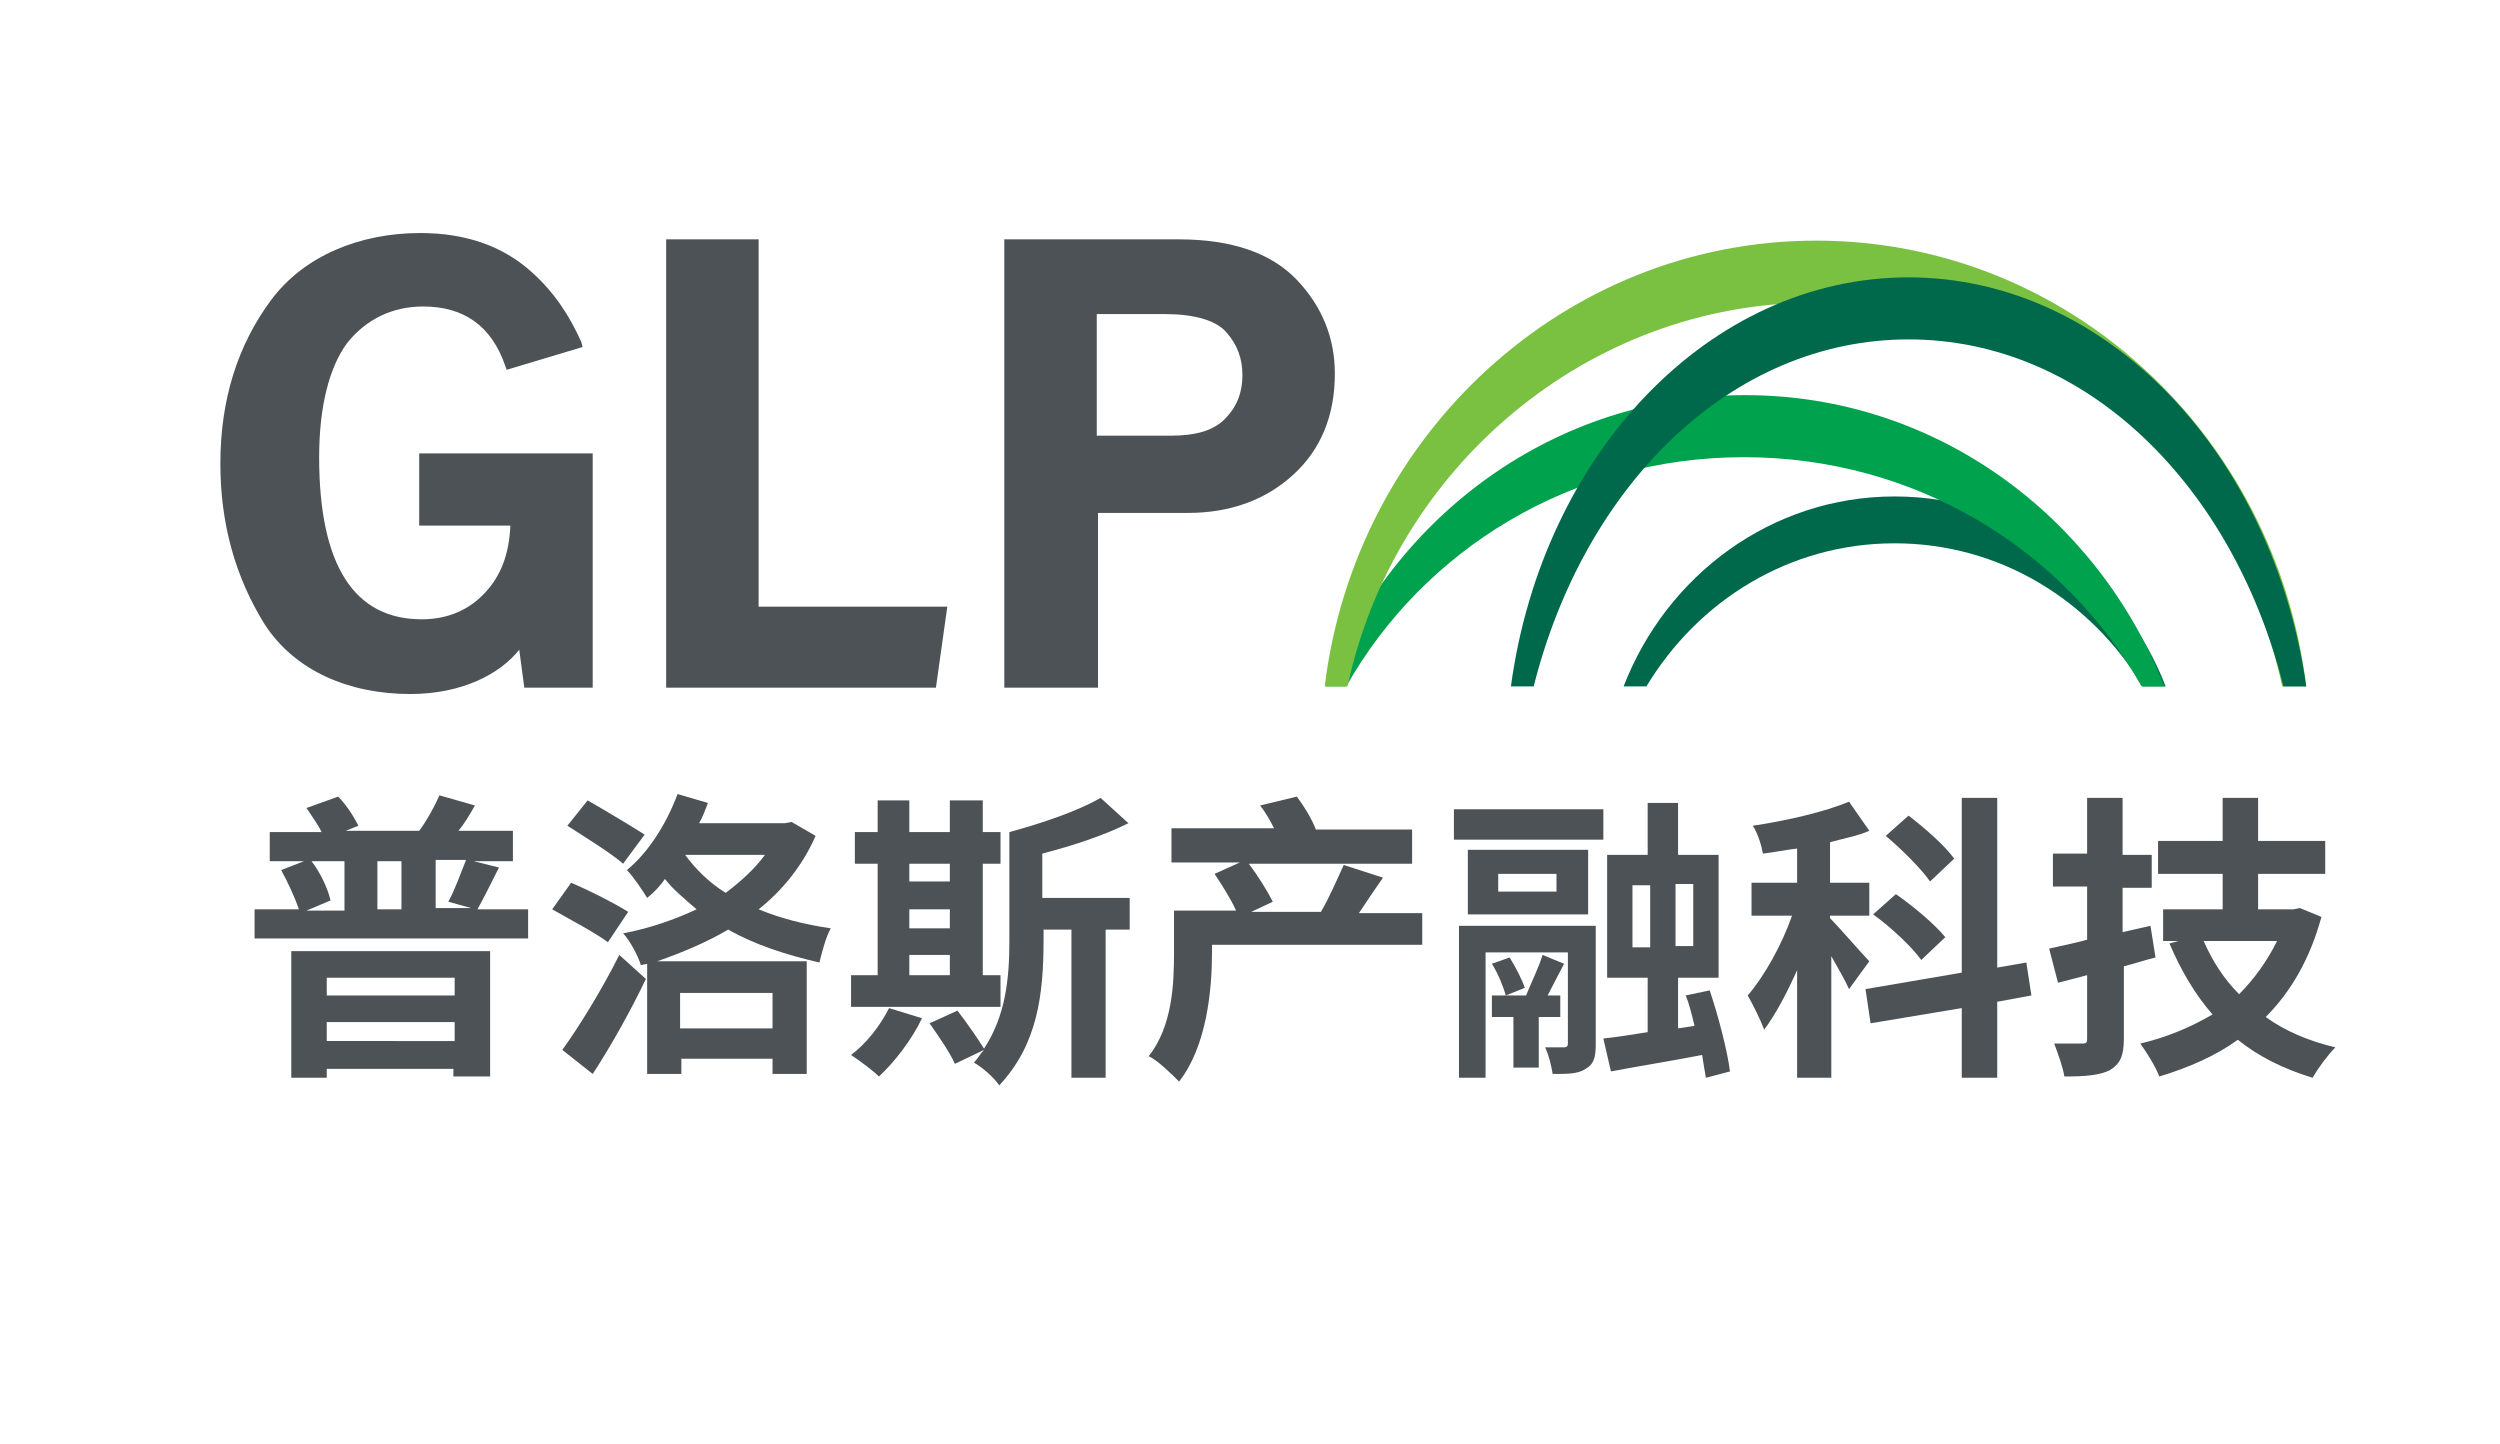 <?xml version="1.0" encoding="utf-8"?>
<!-- Generator: Adobe Illustrator 24.0.0, SVG Export Plug-In . SVG Version: 6.00 Build 0)  -->
<svg version="1.1" id="Layer_1" xmlns="http://www.w3.org/2000/svg" xmlns:xlink="http://www.w3.org/1999/xlink" x="0px" y="0px"
	 viewBox="0 0 197.4 114" style="enable-background:new 0 0 197.4 114;" xml:space="preserve">
<style type="text/css">
	.st0{fill:#00694C;}
	.st1{fill:#00A24E;}
	.st2{fill:#7AC142;}
	.st3{fill:#4C5255;}
	.st4{display:none;}
	.st5{display:inline;fill:#4C5255;}
</style>
<path class="st0" d="M130,54.2c4.1-6.8,11.3-11.3,19.6-11.3c8.3,0,15.5,4.5,19.6,11.3h1.8c-3.4-8.8-11.7-15-21.4-15
	c-9.7,0-18,6.2-21.4,15H130z"/>
<path class="st1" d="M106.3,54.2c6.1-10.8,17.8-18.1,31.4-18.1c13.6,0,25.3,7.3,31.4,18.1h1.8c-5.3-13.5-18.1-23-33.1-23
	c-15,0-27.8,9.5-33.1,23H106.3z"/>
<path class="st2" d="M106.4,54.2c3.7-17.3,19-30.3,36.9-30.3c17.9,0,33.3,13,36.9,30.3h1.9C179.7,34.3,163.3,19,143.4,19
	c-19.9,0-36.4,15.4-38.8,35.2H106.4z"/>
<path class="st0" d="M121.1,54.2c4-15.9,15.6-27.4,29.6-27.4c14,0,25.6,11.5,29.6,27.4h1.8c-2.6-18.3-15.7-32.3-31.4-32.3
	s-28.9,13.9-31.4,32.3H121.1z"/>
<path class="st3" d="M33.1,41.5h7.2c-0.1,2.2-0.7,3.9-2,5.3c-1.3,1.4-3,2.1-5,2.1c-5.3,0-8.1-4.2-8.1-12.8c0-4,0.8-7.1,2.2-9
	c1.5-1.9,3.6-2.9,6-2.9c3.2,0,5.4,1.5,6.5,4.7l0.1,0.3l6-1.8l-0.1-0.4C45,25,43.8,23.1,42,21.5c-2.3-2.1-5.3-3.1-8.8-3.1
	c-4.8,0-9.2,1.8-11.8,5.3c-2.6,3.5-4,7.8-4,12.9c0,4.8,1.2,9,3.5,12.7c2.4,3.7,6.7,5.5,11.5,5.5c4.1,0,7.1-1.6,8.6-3.5l0.4,3h5.4
	V35.8H33.1V41.5z"/>
<polygon class="st3" points="52.6,18.9 59.9,18.9 59.9,47.9 74.8,47.9 73.9,54.3 52.6,54.3 "/>
<path class="st3" d="M86.7,24.8H92c2.3,0,4,0.5,4.8,1.4c0.9,1,1.3,2.1,1.3,3.4c0,1.5-0.5,2.6-1.4,3.5c-0.9,0.9-2.3,1.3-4.2,1.3h-5.9
	V24.8z M102.4,22.1c-2-2.1-5.1-3.2-9.3-3.2H79.3v35.4h7.4V40.5h7.1c3.3,0,6.1-1,8.3-3c2.2-2,3.3-4.7,3.3-8
	C105.4,26.7,104.4,24.2,102.4,22.1"/>
<g class="st4">
	<path class="st5" d="M413,409v12.2H297.4V409h18.9c-1.4-5.1-4.6-11.8-7.7-16.9l9.9-3.7h-14.4v-12.2h22c-1.8-3.3-4.2-7.1-6.5-10
		l13.3-4.8c3.6,3.8,7.1,8.9,8.6,12.6l-5.5,2.3h31.1c3-4.4,6.5-10.4,8.5-14.9l14.9,4.3c-2.2,3.8-4.4,7.4-6.7,10.5h22.9v12.2h-16.5
		l10.7,2.9c-3.2,6.5-6.5,13-9.3,17.7H413z M313.2,426.8h84.2v53.1h-15.5v-3.3h-54v3.8h-14.7V426.8z M321.4,388.4
		c3.7,5.1,6.9,11.8,8.1,16.4l-10.2,4.2h16v-20.6H321.4z M327.9,438.2v7.7h54v-7.7H327.9z M381.9,464.9V457h-54v7.9H381.9z
		 M359.8,388.4h-10.3V409h10.3V388.4z M379.5,406.1c2.5-4.8,5.6-12.3,7.4-17.7h-12.7V409h15.1L379.5,406.1z"/>
	<path class="st5" d="M446.9,423c-5.1-3.8-16-9.8-23.6-13.7l8.1-11.2c7.2,3.3,18.3,8.8,23.9,12.3L446.9,423z M427.8,468.7
		c6.7-9.5,16.4-25.3,23.9-40l11.2,10.2c-6.6,13.3-14.7,27.7-22.4,40.1L427.8,468.7z M453.5,389.5c-5.1-4.3-15.9-11.2-23.4-16
		l8.8-10.5c7.4,4.1,18.4,10.5,24,14.7L453.5,389.5z M534.8,378.1c-5.6,12.6-13.8,22.9-24.1,31.2c9.1,3.9,19.4,6.6,30.5,8.3
		c-2,3.9-3.8,10.4-4.6,14.5c-14.1-3-27.2-7.6-38.5-13.8c-9.3,5.6-19.4,9.9-30,13.2h63.5v47.8h-15v-6.4h-38.9v6.6h-14.4v-46.6
		l-2.5,0.6c-1.3-3.9-5-10.7-7.5-13.6c11.2-2.4,21.8-5.7,31.2-10.4c-5-4.1-9.5-8.3-13.3-13.1c-2.3,3-4.8,5.7-7.5,8
		c-1.7-2.7-6-9.1-8.5-12.1c9-7.6,16.9-19.6,21.5-32l13.1,3.8c-1.1,2.8-2.4,5.7-3.8,8.6h36.6l2.5-0.5L534.8,378.1z M477.8,444.7v15
		h38.9v-15H477.8z M479.8,386c4.4,6.1,10.2,11.6,17.4,16.3c6.5-4.7,12.2-10.2,16.4-16.3H479.8z"/>
	<path class="st5" d="M613.5,450.3h-63.6V437H561v-47.1h-9.7v-13.2h9.7v-13.6h13.6v13.6h17v-13.6h13.8v13.6h7.5v13.2h-7.5V437h8
		V450.3z M579.8,455.2c-4.2,9.1-11.6,18.7-18,24.6c-2.7-2.5-8.5-6.9-11.9-8.9c6.2-4.8,12.4-12.6,15.9-19.8L579.8,455.2z
		 M574.6,389.9v7.5h17v-7.5H574.6z M574.6,416.9h17V409h-17V416.9z M574.6,437h17v-8.6h-17V437z M668.6,417.4h-10.9v62.9h-14.4
		v-62.9h-11.7v4.2c0,23.4-2.7,44.3-18.5,61.6c-2.4-3.3-7.1-7.4-10.5-9.8c1.5-1.8,2.9-3.6,4.2-5.3l-12.2,6c-2-4.6-6.9-11.9-10.7-17.1
		l12.1-5.6c3.8,5,8.8,11.6,11.2,16.1c9.3-13.8,10.7-29.7,10.7-45.9v-46.1c14-3.6,29.3-8.9,38.5-14.4l12.1,10.8
		c-10.5,5.2-23.9,9.7-36.7,12.8v18.7h37V417.4z"/>
	<path class="st5" d="M791.3,424.2h-88.4v3.2c0,15.8-2.4,39.6-14.1,54.5c-2.5-2.9-9.3-8.9-12.7-10.8c10-13,10.9-31.1,10.9-44.1
		v-17.5h26.2c-2.2-4.7-5.7-10.8-9-15.5l10.8-4.7h-29v-14.4h43.7c-1.5-3.4-3.7-7-5.7-9.9l15.6-3.8c3.2,4.1,6.4,9.5,8,13.7h41v14.4
		h-70.5c3.8,5.1,8.1,11.6,10,16.1l-9,4.1h29.5c3.4-5.6,7.2-14,9.4-20.1l16.9,5.2c-3.6,5.2-7.2,10.4-10.4,14.9h26.8V424.2z"/>
	<path class="st5" d="M851.5,463.8c0,7-1,11.2-5.2,13.7c-3.9,2.4-9.4,2.8-17.7,2.8c-0.4-3.9-2.2-10.8-4.1-14.6
		c4.6,0.3,9.3,0.1,10.8,0.1c1.5,0,2.2-0.5,2.2-2.3v-25.1h-13.3c-1.1,14.9-3.7,30.5-8.9,42c-2.7-2.2-8.9-5.7-12.2-7
		c7.9-17.3,8.4-42.7,8.4-61.2v-46.1h40V463.8z M837.5,424.2v-15.4h-12.4v3.4c0,3.8,0,7.7-0.1,11.9H837.5z M825.1,380.1v14.7h12.4
		v-14.7H825.1z M920.9,412.8c-2.9,17.1-8.1,31.1-15.2,42.5c5.5,5.6,11.8,10.3,18.8,13.3c-3,2.8-7.2,8.1-9.4,11.8
		c-6.6-3.7-12.7-8.4-18-13.8c-4.8,5.3-10.4,9.9-16.6,13.6c-1.5-2.9-4.7-7.4-7.5-10.2v10.4h-14.4V366.3h58.4v24.5
		c0,6.6-1.4,10.2-6.7,12.2c-5,1.9-12.2,1.9-21.8,1.9c-0.6-3.9-2.7-9-4.4-12.7c6.4,0.4,13.8,0.4,15.9,0.3s2.7-0.5,2.7-2v-10.2h-29.6
		v30.1h36.7l2.3-0.5L920.9,412.8z M872.8,468.4c5.7-3.2,10.8-7.6,15.5-13c-6.2-9.3-10.9-19.9-14.7-31.5h-0.8V468.4z M886.4,424
		c2.5,7,5.8,13.7,9.8,19.8c3.4-6,6.2-12.7,8.3-19.8H886.4z"/>
	<path class="st5" d="M972.7,442.8c-1.5-3.6-4.6-8.9-7.6-14v51.6h-14.6v-45.7c-4.2,9.8-8.9,18.8-13.8,25.1c-1.4-4.3-4.7-10.5-7-14.4
		c7.1-8.1,14.2-21.7,18.8-34h-17.1v-14.1h19.2v-14.4c-5,0.8-9.7,1.5-14.4,2c-0.5-3.4-2.4-8.4-4.1-11.7c14.5-2.2,30.4-6.1,40.9-10.4
		l8.5,12.3c-5,1.9-10.5,3.4-16.4,4.7v17.4h16.8v14.1h-16.8v1c3.7,3.6,14.1,15.5,16.5,18.4L972.7,442.8z M1035.3,448.2v32h-14.9
		v-29.3l-38.4,6.6l-2.4-14.4l40.8-7v-74.4h14.9v71.9l12.6-2.2l2.4,14.1L1035.3,448.2z M1003.4,430.6c-3.9-5.6-12.8-13.7-20.2-19.4
		l9.7-8.6c7.2,5.1,16.6,13,20.8,18.4L1003.4,430.6z M1006.7,397c-3.6-5.5-11.8-13.6-18.9-19.1l9.9-8.6c6.9,5.2,15.8,12.7,19.6,18.3
		L1006.7,397z"/>
	<path class="st5" d="M1102.2,429.6c-4.4,1.3-9,2.5-13.6,3.7v30.4c0,7.4-1.4,10.9-5.7,13.3c-4.2,2.3-10.3,2.7-19.2,2.7
		c-0.6-3.8-2.5-9.8-4.3-13.7c5,0.1,10.2,0.1,11.8,0.1c1.9,0,2.4-0.6,2.4-2.5v-26.2l-12.3,3l-3.9-14.4c4.7-0.9,10.2-2.2,16.3-3.7
		v-22.5h-14.6v-14h14.6v-24.1h15v24.1h12.4v14h-12.4v18.8l11.7-2.9L1102.2,429.6z M1172.6,412.4c-4.8,17.7-13,31.5-23.6,42.2
		c8.3,5.8,18,10,29.3,12.8c-3.2,3-7.5,9.1-9.7,13.1c-12.3-3.7-22.9-8.9-31.6-16c-9.9,6.9-21.1,11.9-33.4,15.6
		c-1.7-4.1-5.3-10.4-8.1-13.7c11.2-2.7,21.5-6.7,30.4-12.4c-7.5-8.5-13.5-18.5-18-30.2l3.8-1.1h-6.6V409h25v-15.2h-27.3v-14h27.3
		v-18.2h15v18.2h28.5v14h-28.5V409h15.2l2.7-0.6L1172.6,412.4z M1122.6,422.6c3.6,8.4,8.6,16,15,22.5c6.6-6.4,12.1-13.8,15.9-22.5
		H1122.6z"/>
</g>
<g>
	<path class="st3" d="M41.7,71.8v2.3H20.1v-2.3h3.5c-0.3-0.9-0.9-2.2-1.4-3.1L24,68h-2.7v-2.3h4.1c-0.3-0.6-0.8-1.3-1.2-1.9l2.5-0.9
		c0.7,0.7,1.3,1.7,1.6,2.3l-1,0.4h5.8c0.6-0.8,1.2-1.9,1.6-2.8l2.8,0.8c-0.4,0.7-0.8,1.4-1.3,2h4.3V68h-3.1l2,0.5
		c-0.6,1.2-1.2,2.4-1.7,3.3H41.7z M23,75.1h15.7V85h-2.9v-0.6H25.8v0.7H23V75.1z M24.6,68c0.7,0.9,1.3,2.2,1.5,3.1l-1.9,0.8h3V68
		H24.6z M25.8,77.2v1.4h10.1v-1.4H25.8z M35.9,82.2v-1.5H25.8v1.5H35.9z M31.7,68h-1.9v3.8h1.9V68z M35.4,71.2
		c0.5-0.9,1-2.3,1.4-3.3h-2.4v3.8h2.8L35.4,71.2z"/>
	<path class="st3" d="M48,74.4c-0.9-0.7-3-1.8-4.4-2.6l1.5-2.1c1.4,0.6,3.4,1.6,4.5,2.3L48,74.4z M44.4,82.9
		c1.3-1.8,3.1-4.7,4.5-7.5l2.1,1.9c-1.2,2.5-2.7,5.2-4.2,7.5L44.4,82.9z M49.2,68.2c-0.9-0.8-3-2.1-4.4-3l1.6-2
		c1.4,0.8,3.4,2,4.5,2.7L49.2,68.2z M64.4,66c-1,2.3-2.6,4.3-4.5,5.8c1.7,0.7,3.6,1.2,5.7,1.5c-0.4,0.7-0.7,1.9-0.9,2.7
		c-2.6-0.6-5.1-1.4-7.2-2.6c-1.7,1-3.6,1.8-5.6,2.5h11.8v8.9H61v-1.2h-7.2v1.2h-2.7v-8.7l-0.5,0.1c-0.2-0.7-0.9-2-1.4-2.5
		c2.1-0.4,4.1-1.1,5.8-1.9c-0.9-0.8-1.8-1.5-2.5-2.4c-0.4,0.6-0.9,1.1-1.4,1.5c-0.3-0.5-1.1-1.7-1.6-2.2c1.7-1.4,3.1-3.6,4-6
		l2.4,0.7c-0.2,0.5-0.4,1.1-0.7,1.6h6.8l0.5-0.1L64.4,66z M53.7,78.4v2.8H61v-2.8H53.7z M54.1,67.5c0.8,1.1,1.9,2.2,3.2,3
		c1.2-0.9,2.3-1.9,3.1-3H54.1z"/>
	<path class="st3" d="M79,79.5H67.2V77h2.1v-8.8h-1.8v-2.5h1.8v-2.5h2.5v2.5H75v-2.5h2.6v2.5h1.4v2.5h-1.4V77H79V79.5z M72.8,80.4
		c-0.8,1.7-2.2,3.5-3.4,4.6c-0.5-0.5-1.6-1.3-2.2-1.7c1.2-0.9,2.3-2.3,3-3.7L72.8,80.4z M71.8,68.2v1.4H75v-1.4H71.8z M71.8,73.3H75
		v-1.5h-3.2V73.3z M71.8,77H75v-1.6h-3.2V77z M89.3,73.4h-2v11.7h-2.7V73.4h-2.2v0.8c0,4.4-0.5,8.3-3.5,11.5c-0.4-0.6-1.3-1.4-2-1.8
		c0.3-0.3,0.5-0.7,0.8-1l-2.3,1.1c-0.4-0.9-1.3-2.2-2-3.2l2.2-1c0.7,0.9,1.6,2.2,2.1,3c1.7-2.6,2-5.5,2-8.5v-8.6
		c2.6-0.7,5.5-1.7,7.2-2.7l2.2,2c-2,1-4.5,1.8-6.8,2.4v3.5h6.9V73.4z"/>
	<path class="st3" d="M112.2,74.6H95.7v0.6c0,2.9-0.4,7.4-2.6,10.2c-0.5-0.5-1.7-1.7-2.4-2c1.9-2.4,2-5.8,2-8.2v-3.3h4.9
		c-0.4-0.9-1.1-2-1.7-2.9l2-0.9h-5.4v-2.7h8.1c-0.3-0.6-0.7-1.3-1.1-1.8l2.9-0.7c0.6,0.8,1.2,1.8,1.5,2.6h7.6v2.7H98.6
		c0.7,0.9,1.5,2.2,1.9,3l-1.7,0.8h5.5c0.6-1,1.3-2.6,1.8-3.7l3.1,1c-0.7,1-1.3,1.9-1.9,2.8h5V74.6z"/>
	<path class="st3" d="M114.8,63.9h11.8v2.4h-11.8V63.9z M126,82.4c0,1-0.1,1.6-0.8,2c-0.6,0.4-1.4,0.4-2.6,0.4
		c-0.1-0.6-0.3-1.5-0.6-2.1c0.6,0,1.3,0,1.5,0c0.2,0,0.3-0.1,0.3-0.3v-7.2h-6.5v9.9h-2.1v-12H126V82.4z M125.4,72.2h-9.5v-5.1h9.5
		V72.2z M118.9,78.6c-0.2-0.7-0.6-1.7-1.1-2.5l1.4-0.5c0.5,0.8,1,1.8,1.2,2.4L118.9,78.6z M121.5,80.3v4h-2v-4h-1.7v-1.7h2.7
		c0.4-1,1-2.2,1.3-3.2l1.7,0.7c-0.4,0.8-0.9,1.7-1.3,2.5h1v1.7H121.5z M122.9,69h-4.6v1.4h4.6V69z M134.7,85.1
		c-0.1-0.5-0.2-1.2-0.3-1.8c-2.6,0.5-5.1,0.9-7.2,1.3l-0.6-2.6c1-0.1,2.2-0.3,3.5-0.5v-4.3h-3.2v-9.7h3.2v-4.1h2.4v4.1h3.2v9.7h-3.2
		v4l1.3-0.2c-0.2-0.8-0.4-1.7-0.7-2.4l1.9-0.4c0.7,2.1,1.4,4.8,1.6,6.4L134.7,85.1z M128.9,74.8h1.4v-4.9h-1.4V74.8z M133.7,69.8
		h-1.4v4.9h1.4V69.8z"/>
	<path class="st3" d="M146,78.1c-0.3-0.7-0.9-1.7-1.4-2.6v9.6h-2.7v-8.5c-0.8,1.8-1.7,3.5-2.6,4.7c-0.3-0.8-0.9-2-1.3-2.7
		c1.3-1.5,2.7-4,3.5-6.3h-3.2v-2.6h3.6v-2.7c-0.9,0.1-1.8,0.3-2.7,0.4c-0.1-0.6-0.4-1.6-0.8-2.2c2.7-0.4,5.7-1.1,7.6-1.9l1.6,2.3
		c-0.9,0.4-2,0.6-3.1,0.9v3.2h3.1v2.6h-3.1v0.2c0.7,0.7,2.6,2.9,3.1,3.4L146,78.1z M157.7,79.1v6h-2.8v-5.5l-7.2,1.2l-0.4-2.7
		l7.6-1.3V63h2.8v13.4L160,76l0.4,2.6L157.7,79.1z M151.7,75.8c-0.7-1-2.4-2.6-3.8-3.6l1.8-1.6c1.3,0.9,3.1,2.4,3.9,3.4L151.7,75.8z
		 M152.4,69.6c-0.7-1-2.2-2.5-3.5-3.6l1.8-1.6c1.3,1,2.9,2.4,3.6,3.4L152.4,69.6z"/>
	<path class="st3" d="M170.2,75.6c-0.8,0.2-1.7,0.5-2.5,0.7V82c0,1.4-0.3,2-1.1,2.5c-0.8,0.4-1.9,0.5-3.6,0.5
		c-0.1-0.7-0.5-1.8-0.8-2.6c0.9,0,1.9,0,2.2,0c0.4,0,0.4-0.1,0.4-0.5v-4.9l-2.3,0.6l-0.7-2.7c0.9-0.2,1.9-0.4,3-0.7v-4.2h-2.7v-2.6
		h2.7V63h2.8v4.5h2.3v2.6h-2.3v3.5l2.2-0.5L170.2,75.6z M183.3,72.4c-0.9,3.3-2.4,5.9-4.4,7.9c1.5,1.1,3.4,1.9,5.5,2.4
		c-0.6,0.6-1.4,1.7-1.8,2.4c-2.3-0.7-4.3-1.7-5.9-3c-1.8,1.3-3.9,2.2-6.2,2.9c-0.3-0.8-1-1.9-1.5-2.6c2.1-0.5,4-1.3,5.7-2.3
		c-1.4-1.6-2.5-3.5-3.4-5.6l0.7-0.2h-1.2v-2.5h4.7v-2.8h-5.1v-2.6h5.1V63h2.8v3.4h5.3v2.6h-5.3v2.8h2.8l0.5-0.1L183.3,72.4z
		 M174,74.3c0.7,1.6,1.6,3,2.8,4.2c1.2-1.2,2.2-2.6,3-4.2H174z"/>
</g>
</svg>
